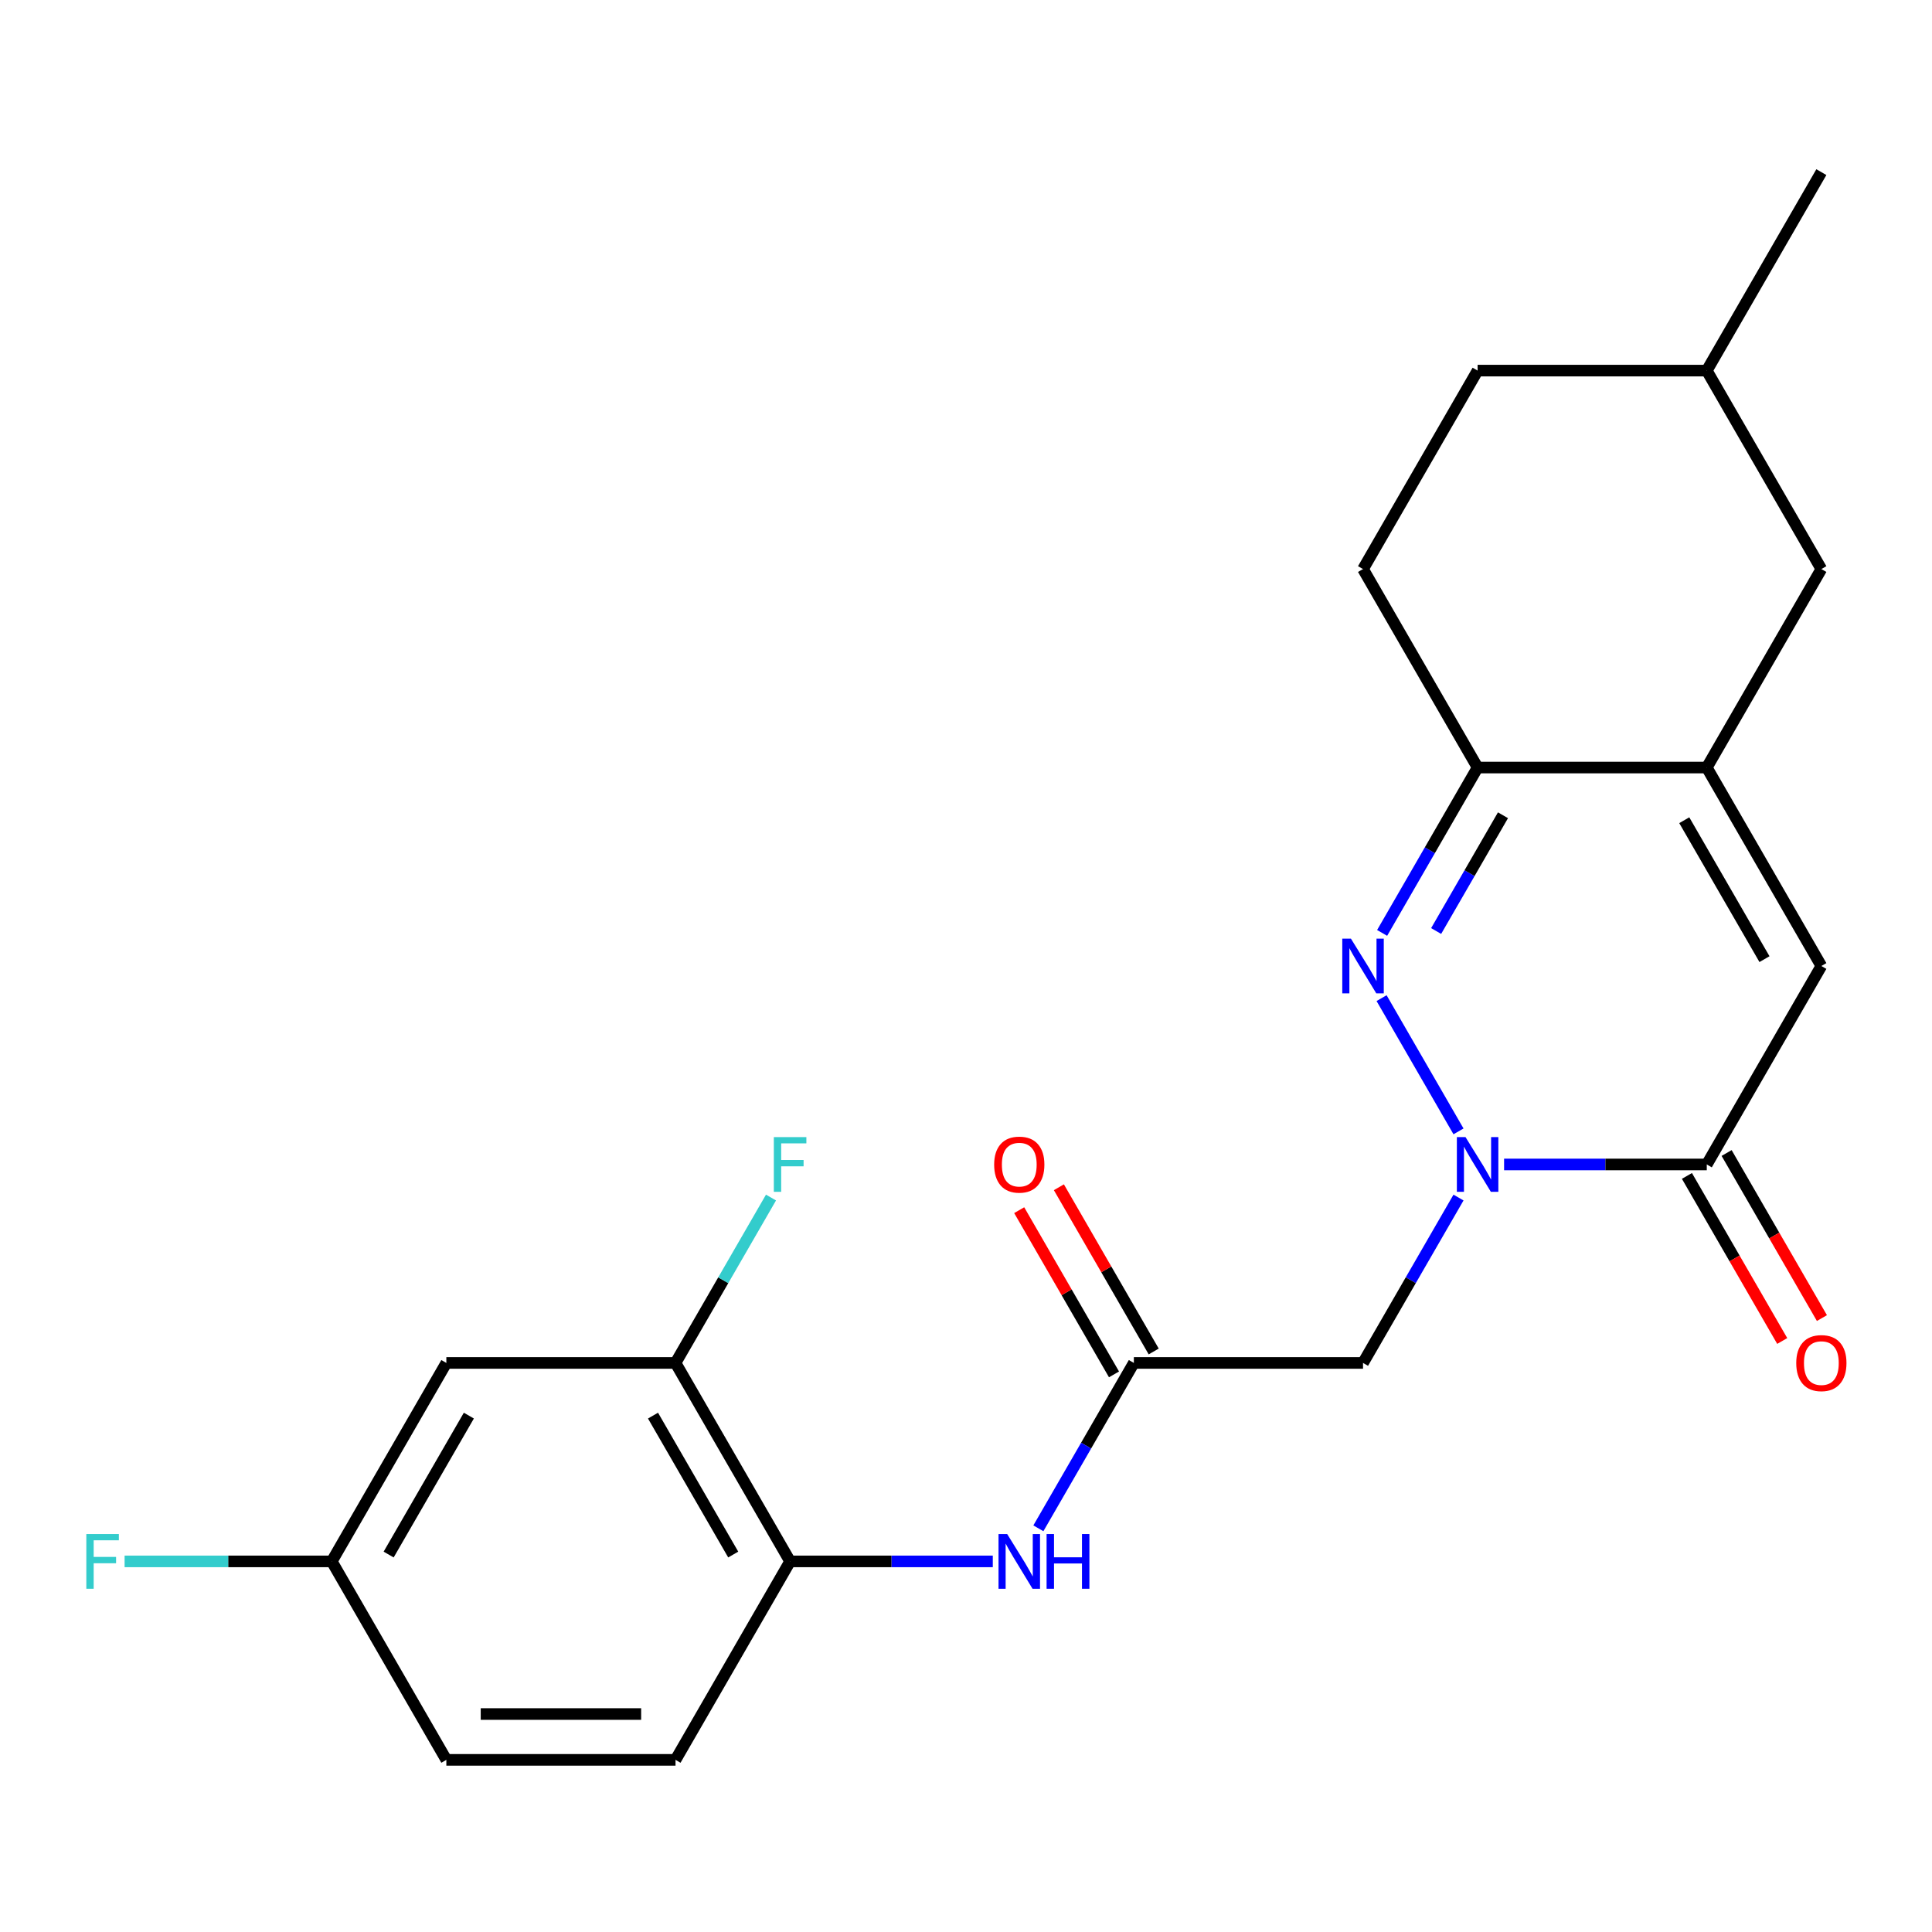 <?xml version='1.0' encoding='iso-8859-1'?>
<svg version='1.1' baseProfile='full'
              xmlns='http://www.w3.org/2000/svg'
                      xmlns:rdkit='http://www.rdkit.org/xml'
                      xmlns:xlink='http://www.w3.org/1999/xlink'
                  xml:space='preserve'
width='1000px' height='1000px' viewBox='0 0 1000 1000'>
<!-- END OF HEADER -->
<rect style='opacity:1.0;fill:#FFFFFF;stroke:none' width='1000' height='1000' x='0' y='0'> </rect>
<path class='bond-0' d='M 754.92,585.6 L 715.101,516.631' style='fill:none;fill-rule:evenodd;stroke:#0000FF;stroke-width:6px;stroke-linecap:butt;stroke-linejoin:miter;stroke-opacity:1' />
<path class='bond-1' d='M 778.513,602.725 L 830.968,602.725' style='fill:none;fill-rule:evenodd;stroke:#0000FF;stroke-width:6px;stroke-linecap:butt;stroke-linejoin:miter;stroke-opacity:1' />
<path class='bond-1' d='M 830.968,602.725 L 883.424,602.725' style='fill:none;fill-rule:evenodd;stroke:#000000;stroke-width:6px;stroke-linecap:butt;stroke-linejoin:miter;stroke-opacity:1' />
<path class='bond-5' d='M 754.92,619.851 L 730.209,662.651' style='fill:none;fill-rule:evenodd;stroke:#0000FF;stroke-width:6px;stroke-linecap:butt;stroke-linejoin:miter;stroke-opacity:1' />
<path class='bond-5' d='M 730.209,662.651 L 705.499,705.451' style='fill:none;fill-rule:evenodd;stroke:#000000;stroke-width:6px;stroke-linecap:butt;stroke-linejoin:miter;stroke-opacity:1' />
<path class='bond-3' d='M 715.386,482.875 L 740.097,440.075' style='fill:none;fill-rule:evenodd;stroke:#0000FF;stroke-width:6px;stroke-linecap:butt;stroke-linejoin:miter;stroke-opacity:1' />
<path class='bond-3' d='M 740.097,440.075 L 764.807,397.275' style='fill:none;fill-rule:evenodd;stroke:#000000;stroke-width:6px;stroke-linecap:butt;stroke-linejoin:miter;stroke-opacity:1' />
<path class='bond-3' d='M 743.344,481.896 L 760.642,451.936' style='fill:none;fill-rule:evenodd;stroke:#0000FF;stroke-width:6px;stroke-linecap:butt;stroke-linejoin:miter;stroke-opacity:1' />
<path class='bond-3' d='M 760.642,451.936 L 777.939,421.976' style='fill:none;fill-rule:evenodd;stroke:#000000;stroke-width:6px;stroke-linecap:butt;stroke-linejoin:miter;stroke-opacity:1' />
<path class='bond-4' d='M 883.424,602.725 L 942.733,500' style='fill:none;fill-rule:evenodd;stroke:#000000;stroke-width:6px;stroke-linecap:butt;stroke-linejoin:miter;stroke-opacity:1' />
<path class='bond-12' d='M 873.152,608.656 L 897.816,651.376' style='fill:none;fill-rule:evenodd;stroke:#000000;stroke-width:6px;stroke-linecap:butt;stroke-linejoin:miter;stroke-opacity:1' />
<path class='bond-12' d='M 897.816,651.376 L 922.48,694.096' style='fill:none;fill-rule:evenodd;stroke:#FF0000;stroke-width:6px;stroke-linecap:butt;stroke-linejoin:miter;stroke-opacity:1' />
<path class='bond-12' d='M 893.697,596.794 L 918.361,639.514' style='fill:none;fill-rule:evenodd;stroke:#000000;stroke-width:6px;stroke-linecap:butt;stroke-linejoin:miter;stroke-opacity:1' />
<path class='bond-12' d='M 918.361,639.514 L 943.025,682.234' style='fill:none;fill-rule:evenodd;stroke:#FF0000;stroke-width:6px;stroke-linecap:butt;stroke-linejoin:miter;stroke-opacity:1' />
<path class='bond-2' d='M 883.424,397.275 L 942.733,500' style='fill:none;fill-rule:evenodd;stroke:#000000;stroke-width:6px;stroke-linecap:butt;stroke-linejoin:miter;stroke-opacity:1' />
<path class='bond-2' d='M 871.775,424.545 L 913.291,496.453' style='fill:none;fill-rule:evenodd;stroke:#000000;stroke-width:6px;stroke-linecap:butt;stroke-linejoin:miter;stroke-opacity:1' />
<path class='bond-11' d='M 883.424,397.275 L 942.733,294.549' style='fill:none;fill-rule:evenodd;stroke:#000000;stroke-width:6px;stroke-linecap:butt;stroke-linejoin:miter;stroke-opacity:1' />
<path class='bond-23' d='M 883.424,397.275 L 764.807,397.275' style='fill:none;fill-rule:evenodd;stroke:#000000;stroke-width:6px;stroke-linecap:butt;stroke-linejoin:miter;stroke-opacity:1' />
<path class='bond-14' d='M 764.807,397.275 L 705.499,294.549' style='fill:none;fill-rule:evenodd;stroke:#000000;stroke-width:6px;stroke-linecap:butt;stroke-linejoin:miter;stroke-opacity:1' />
<path class='bond-6' d='M 705.499,705.451 L 586.882,705.451' style='fill:none;fill-rule:evenodd;stroke:#000000;stroke-width:6px;stroke-linecap:butt;stroke-linejoin:miter;stroke-opacity:1' />
<path class='bond-7' d='M 586.882,705.451 L 562.171,748.25' style='fill:none;fill-rule:evenodd;stroke:#000000;stroke-width:6px;stroke-linecap:butt;stroke-linejoin:miter;stroke-opacity:1' />
<path class='bond-7' d='M 562.171,748.25 L 537.461,791.05' style='fill:none;fill-rule:evenodd;stroke:#0000FF;stroke-width:6px;stroke-linecap:butt;stroke-linejoin:miter;stroke-opacity:1' />
<path class='bond-13' d='M 597.154,699.52 L 572.617,657.02' style='fill:none;fill-rule:evenodd;stroke:#000000;stroke-width:6px;stroke-linecap:butt;stroke-linejoin:miter;stroke-opacity:1' />
<path class='bond-13' d='M 572.617,657.02 L 548.08,614.52' style='fill:none;fill-rule:evenodd;stroke:#FF0000;stroke-width:6px;stroke-linecap:butt;stroke-linejoin:miter;stroke-opacity:1' />
<path class='bond-13' d='M 576.609,711.381 L 552.072,668.881' style='fill:none;fill-rule:evenodd;stroke:#000000;stroke-width:6px;stroke-linecap:butt;stroke-linejoin:miter;stroke-opacity:1' />
<path class='bond-13' d='M 552.072,668.881 L 527.535,626.382' style='fill:none;fill-rule:evenodd;stroke:#FF0000;stroke-width:6px;stroke-linecap:butt;stroke-linejoin:miter;stroke-opacity:1' />
<path class='bond-8' d='M 513.868,808.176 L 461.412,808.176' style='fill:none;fill-rule:evenodd;stroke:#0000FF;stroke-width:6px;stroke-linecap:butt;stroke-linejoin:miter;stroke-opacity:1' />
<path class='bond-8' d='M 461.412,808.176 L 408.956,808.176' style='fill:none;fill-rule:evenodd;stroke:#000000;stroke-width:6px;stroke-linecap:butt;stroke-linejoin:miter;stroke-opacity:1' />
<path class='bond-9' d='M 408.956,808.176 L 349.648,705.451' style='fill:none;fill-rule:evenodd;stroke:#000000;stroke-width:6px;stroke-linecap:butt;stroke-linejoin:miter;stroke-opacity:1' />
<path class='bond-9' d='M 379.515,804.629 L 337.999,732.721' style='fill:none;fill-rule:evenodd;stroke:#000000;stroke-width:6px;stroke-linecap:butt;stroke-linejoin:miter;stroke-opacity:1' />
<path class='bond-15' d='M 408.956,808.176 L 349.648,910.901' style='fill:none;fill-rule:evenodd;stroke:#000000;stroke-width:6px;stroke-linecap:butt;stroke-linejoin:miter;stroke-opacity:1' />
<path class='bond-10' d='M 349.648,705.451 L 231.031,705.451' style='fill:none;fill-rule:evenodd;stroke:#000000;stroke-width:6px;stroke-linecap:butt;stroke-linejoin:miter;stroke-opacity:1' />
<path class='bond-17' d='M 349.648,705.451 L 374.359,662.651' style='fill:none;fill-rule:evenodd;stroke:#000000;stroke-width:6px;stroke-linecap:butt;stroke-linejoin:miter;stroke-opacity:1' />
<path class='bond-17' d='M 374.359,662.651 L 399.069,619.851' style='fill:none;fill-rule:evenodd;stroke:#33CCCC;stroke-width:6px;stroke-linecap:butt;stroke-linejoin:miter;stroke-opacity:1' />
<path class='bond-25' d='M 231.031,705.451 L 171.723,808.176' style='fill:none;fill-rule:evenodd;stroke:#000000;stroke-width:6px;stroke-linecap:butt;stroke-linejoin:miter;stroke-opacity:1' />
<path class='bond-25' d='M 242.68,732.721 L 201.164,804.629' style='fill:none;fill-rule:evenodd;stroke:#000000;stroke-width:6px;stroke-linecap:butt;stroke-linejoin:miter;stroke-opacity:1' />
<path class='bond-19' d='M 942.733,294.549 L 883.424,191.824' style='fill:none;fill-rule:evenodd;stroke:#000000;stroke-width:6px;stroke-linecap:butt;stroke-linejoin:miter;stroke-opacity:1' />
<path class='bond-21' d='M 705.499,294.549 L 764.807,191.824' style='fill:none;fill-rule:evenodd;stroke:#000000;stroke-width:6px;stroke-linecap:butt;stroke-linejoin:miter;stroke-opacity:1' />
<path class='bond-18' d='M 349.648,910.901 L 231.031,910.901' style='fill:none;fill-rule:evenodd;stroke:#000000;stroke-width:6px;stroke-linecap:butt;stroke-linejoin:miter;stroke-opacity:1' />
<path class='bond-18' d='M 331.855,887.178 L 248.824,887.178' style='fill:none;fill-rule:evenodd;stroke:#000000;stroke-width:6px;stroke-linecap:butt;stroke-linejoin:miter;stroke-opacity:1' />
<path class='bond-16' d='M 171.723,808.176 L 231.031,910.901' style='fill:none;fill-rule:evenodd;stroke:#000000;stroke-width:6px;stroke-linecap:butt;stroke-linejoin:miter;stroke-opacity:1' />
<path class='bond-20' d='M 171.723,808.176 L 118.107,808.176' style='fill:none;fill-rule:evenodd;stroke:#000000;stroke-width:6px;stroke-linecap:butt;stroke-linejoin:miter;stroke-opacity:1' />
<path class='bond-20' d='M 118.107,808.176 L 64.491,808.176' style='fill:none;fill-rule:evenodd;stroke:#33CCCC;stroke-width:6px;stroke-linecap:butt;stroke-linejoin:miter;stroke-opacity:1' />
<path class='bond-22' d='M 883.424,191.824 L 942.733,89.099' style='fill:none;fill-rule:evenodd;stroke:#000000;stroke-width:6px;stroke-linecap:butt;stroke-linejoin:miter;stroke-opacity:1' />
<path class='bond-24' d='M 883.424,191.824 L 764.807,191.824' style='fill:none;fill-rule:evenodd;stroke:#000000;stroke-width:6px;stroke-linecap:butt;stroke-linejoin:miter;stroke-opacity:1' />
<path  class='atom-0' d='M 758.547 588.565
L 767.827 603.565
Q 768.747 605.045, 770.227 607.725
Q 771.707 610.405, 771.787 610.565
L 771.787 588.565
L 775.547 588.565
L 775.547 616.885
L 771.667 616.885
L 761.707 600.485
Q 760.547 598.565, 759.307 596.365
Q 758.107 594.165, 757.747 593.485
L 757.747 616.885
L 754.067 616.885
L 754.067 588.565
L 758.547 588.565
' fill='#0000FF'/>
<path  class='atom-1' d='M 699.239 485.84
L 708.519 500.84
Q 709.439 502.32, 710.919 505
Q 712.399 507.68, 712.479 507.84
L 712.479 485.84
L 716.239 485.84
L 716.239 514.16
L 712.359 514.16
L 702.399 497.76
Q 701.239 495.84, 699.999 493.64
Q 698.799 491.44, 698.439 490.76
L 698.439 514.16
L 694.759 514.16
L 694.759 485.84
L 699.239 485.84
' fill='#0000FF'/>
<path  class='atom-8' d='M 521.313 794.016
L 530.593 809.016
Q 531.513 810.496, 532.993 813.176
Q 534.473 815.856, 534.553 816.016
L 534.553 794.016
L 538.313 794.016
L 538.313 822.336
L 534.433 822.336
L 524.473 805.936
Q 523.313 804.016, 522.073 801.816
Q 520.873 799.616, 520.513 798.936
L 520.513 822.336
L 516.833 822.336
L 516.833 794.016
L 521.313 794.016
' fill='#0000FF'/>
<path  class='atom-8' d='M 541.713 794.016
L 545.553 794.016
L 545.553 806.056
L 560.033 806.056
L 560.033 794.016
L 563.873 794.016
L 563.873 822.336
L 560.033 822.336
L 560.033 809.256
L 545.553 809.256
L 545.553 822.336
L 541.713 822.336
L 541.713 794.016
' fill='#0000FF'/>
<path  class='atom-13' d='M 929.733 705.531
Q 929.733 698.731, 933.093 694.931
Q 936.453 691.131, 942.733 691.131
Q 949.013 691.131, 952.373 694.931
Q 955.733 698.731, 955.733 705.531
Q 955.733 712.411, 952.333 716.331
Q 948.933 720.211, 942.733 720.211
Q 936.493 720.211, 933.093 716.331
Q 929.733 712.451, 929.733 705.531
M 942.733 717.011
Q 947.053 717.011, 949.373 714.131
Q 951.733 711.211, 951.733 705.531
Q 951.733 699.971, 949.373 697.171
Q 947.053 694.331, 942.733 694.331
Q 938.413 694.331, 936.053 697.131
Q 933.733 699.931, 933.733 705.531
Q 933.733 711.251, 936.053 714.131
Q 938.413 717.011, 942.733 717.011
' fill='#FF0000'/>
<path  class='atom-14' d='M 514.573 602.805
Q 514.573 596.005, 517.933 592.205
Q 521.293 588.405, 527.573 588.405
Q 533.853 588.405, 537.213 592.205
Q 540.573 596.005, 540.573 602.805
Q 540.573 609.685, 537.173 613.605
Q 533.773 617.485, 527.573 617.485
Q 521.333 617.485, 517.933 613.605
Q 514.573 609.725, 514.573 602.805
M 527.573 614.285
Q 531.893 614.285, 534.213 611.405
Q 536.573 608.485, 536.573 602.805
Q 536.573 597.245, 534.213 594.445
Q 531.893 591.605, 527.573 591.605
Q 523.253 591.605, 520.893 594.405
Q 518.573 597.205, 518.573 602.805
Q 518.573 608.525, 520.893 611.405
Q 523.253 614.285, 527.573 614.285
' fill='#FF0000'/>
<path  class='atom-18' d='M 400.536 588.565
L 417.376 588.565
L 417.376 591.805
L 404.336 591.805
L 404.336 600.405
L 415.936 600.405
L 415.936 603.685
L 404.336 603.685
L 404.336 616.885
L 400.536 616.885
L 400.536 588.565
' fill='#33CCCC'/>
<path  class='atom-21' d='M 44.686 794.016
L 61.526 794.016
L 61.526 797.256
L 48.486 797.256
L 48.486 805.856
L 60.086 805.856
L 60.086 809.136
L 48.486 809.136
L 48.486 822.336
L 44.686 822.336
L 44.686 794.016
' fill='#33CCCC'/>
</svg>
